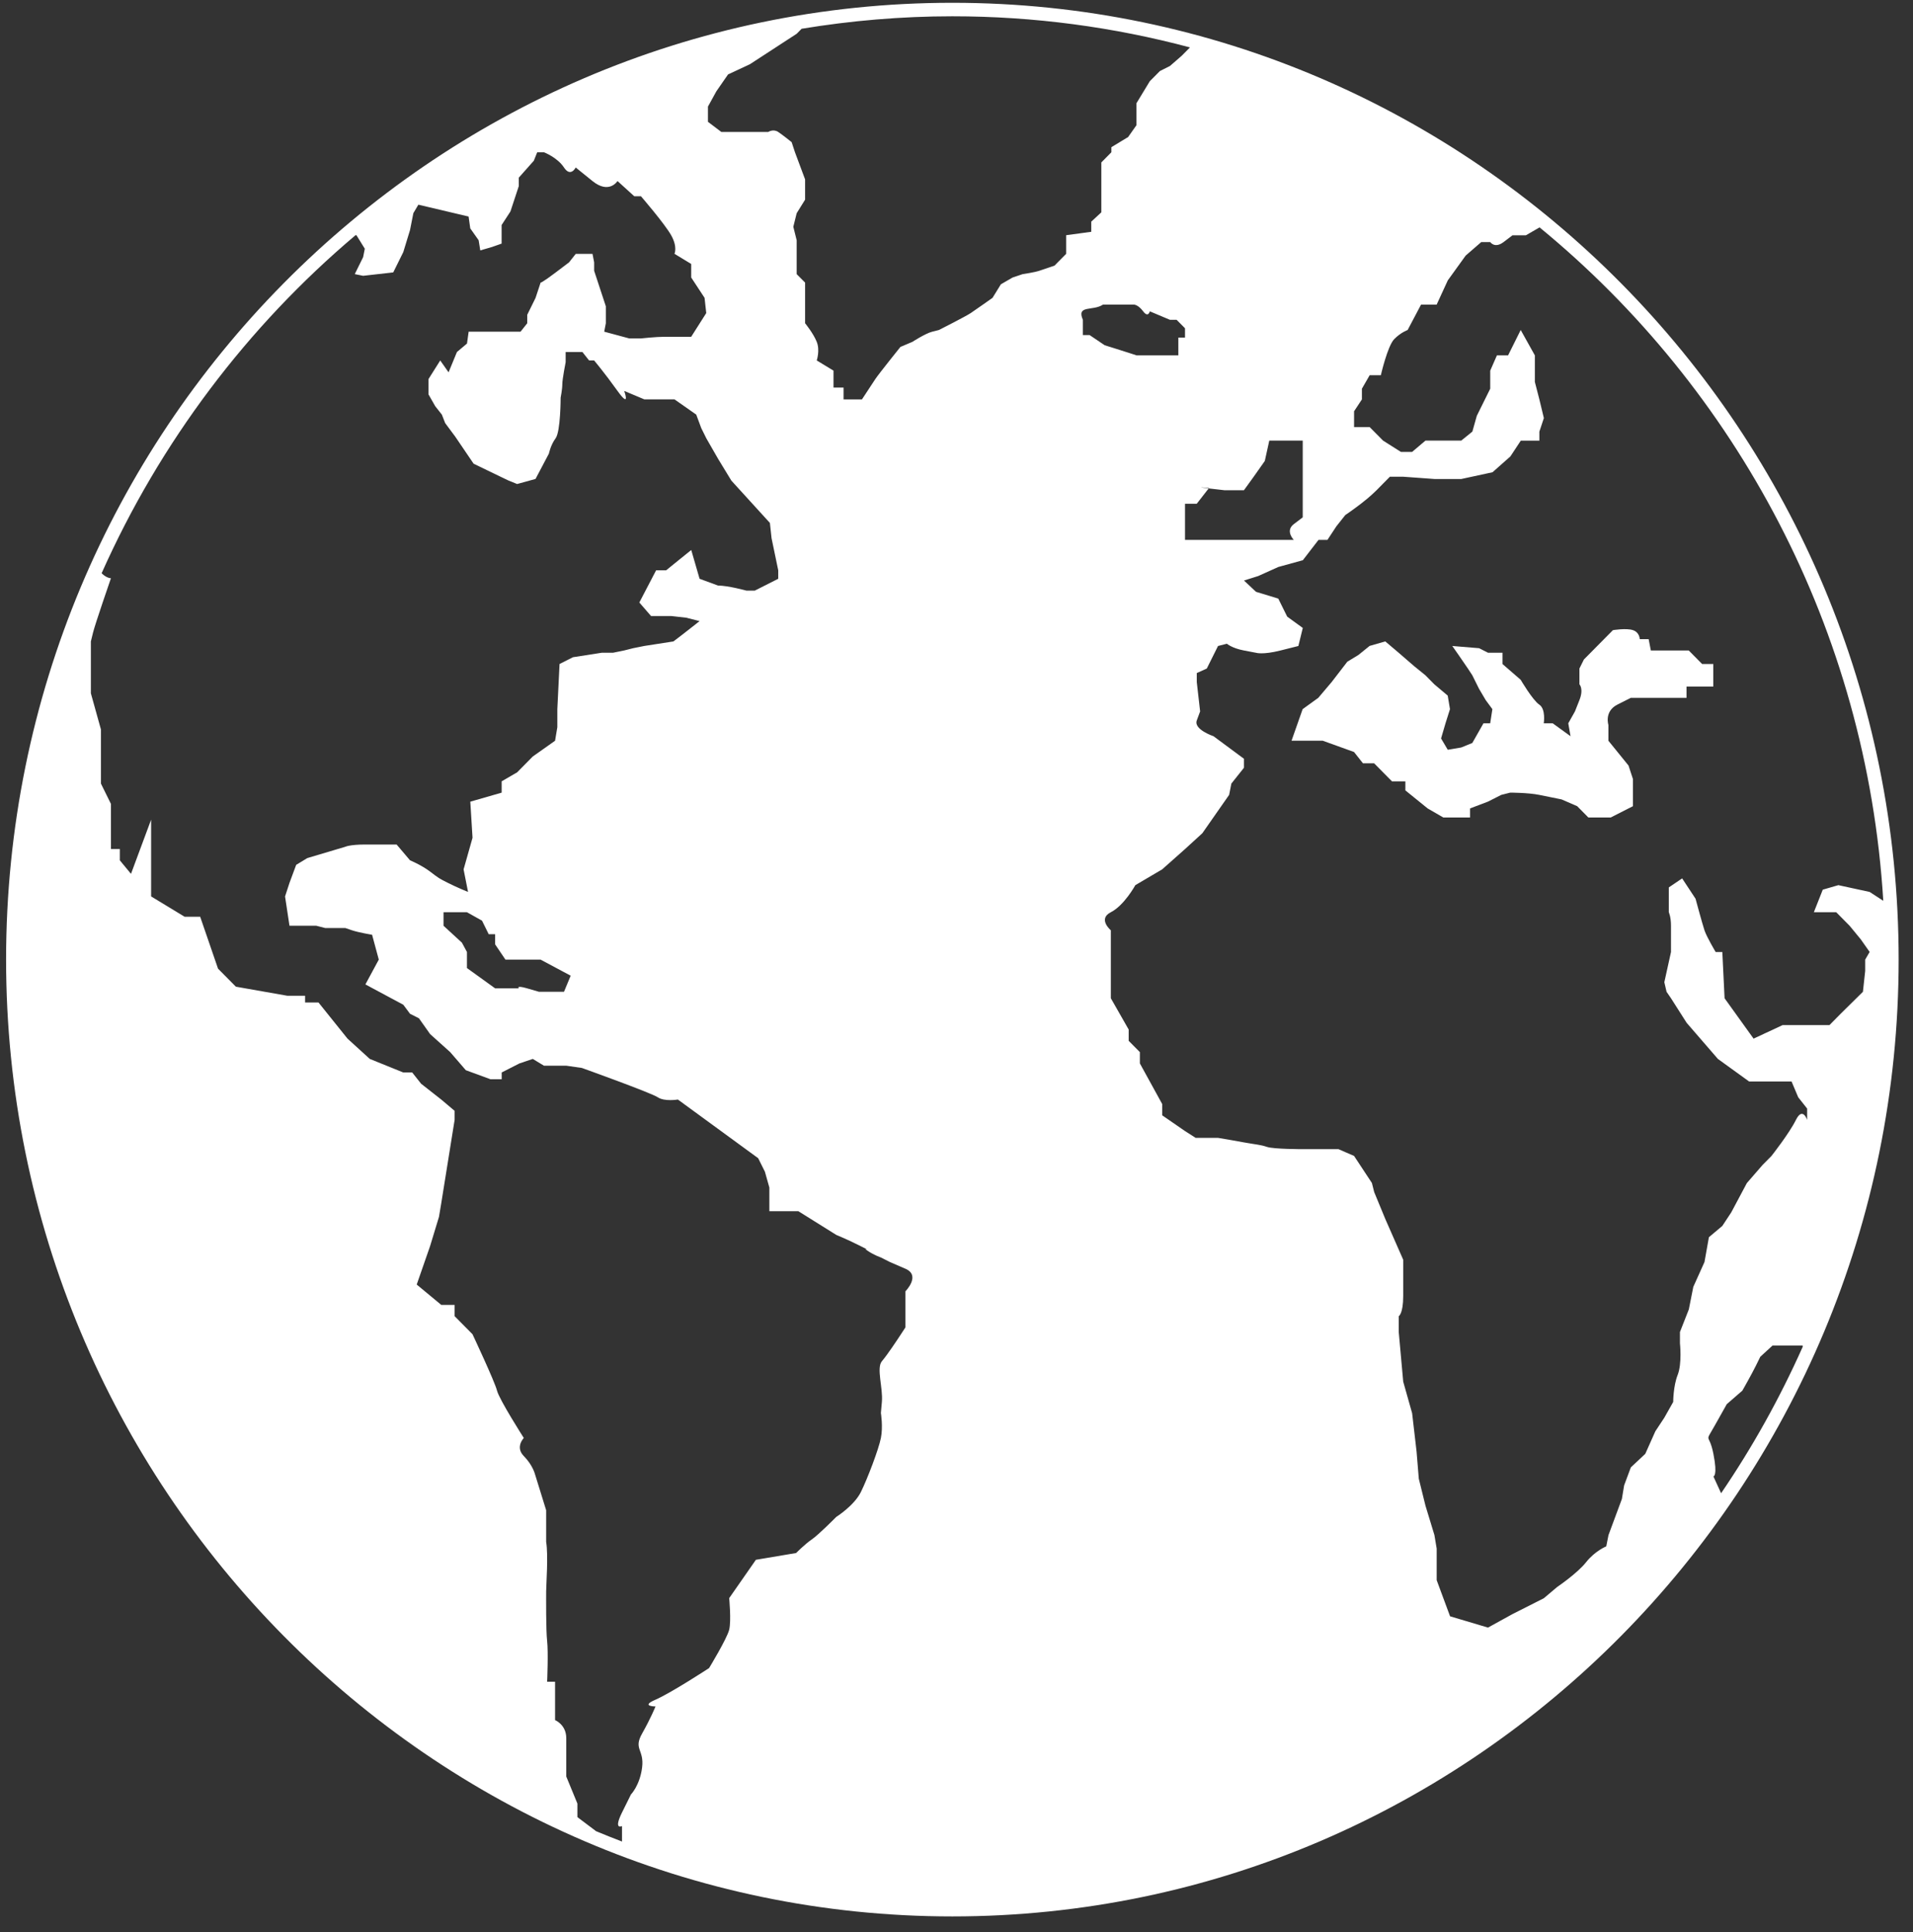 <svg width="103" height="104" viewBox="0 0 103 104" fill="none" xmlns="http://www.w3.org/2000/svg">
<rect x="0" y="0" width="103" height="104" fill="#333333" stroke="none"/>
<path d="M82.878 37.926C82.518 37.683 81.877 36.59 81.877 36.59L80.897 35.74V35.132H80.116L79.636 34.889L78.581 34.802L78.194 34.769C78.194 34.769 78.793 35.62 79.034 35.983C79.273 36.347 79.273 36.347 79.273 36.347L79.635 37.075C79.994 37.683 79.994 37.683 79.994 37.683L80.353 38.17L80.235 38.932H79.873L79.272 39.991L78.672 40.234L77.95 40.355L77.59 39.747L77.829 38.931L78.07 38.169L77.948 37.44L77.227 36.833L76.746 36.346L76.148 35.861L75.305 35.132L74.586 34.523L73.743 34.766L73.141 35.252L72.542 35.617L71.699 36.711L70.98 37.56L70.137 38.169L69.539 39.869H70.137H71.22L72.903 40.476L73.384 41.084H73.986L74.947 42.056H75.668V42.542L76.868 43.514L77.711 44.001H78.672H79.152V43.513L80.113 43.148L80.833 42.784L81.313 42.663C81.313 42.663 82.277 42.663 82.875 42.784C83.477 42.906 83.477 42.906 83.477 42.906L84.079 43.028L84.919 43.392L85.521 44.001H86.242H86.724L87.922 43.392V42.784V41.934C87.683 41.205 87.683 41.205 87.683 41.205L86.6 39.87V39.02C86.6 39.02 86.362 38.292 87.082 37.926C87.803 37.562 87.803 37.562 87.803 37.562H89.483H90.326H90.807V36.953H92.248V36.468V35.74H91.646L90.925 35.011H89.483H88.885L88.767 34.403H88.287C88.287 34.403 88.287 34.04 87.924 33.918C87.564 33.796 86.842 33.918 86.842 33.918L85.281 35.496L85.04 35.981V36.833C85.04 36.833 85.281 37.074 85.04 37.682C84.799 38.291 84.799 38.291 84.799 38.291L84.439 38.931L84.561 39.627L83.6 38.931H83.119C83.119 38.931 83.241 38.169 82.878 37.926Z" fill="white"/>
<path d="M51.277 0.15C23.184 0.15 0.328 23.254 0.328 51.65C0.328 80.047 23.184 103.15 51.277 103.15C79.371 103.15 102.227 80.047 102.227 51.65C102.227 23.254 79.371 0.15 51.277 0.15ZM65.094 26.266L65.078 26.289C65.449 26.333 65.938 26.388 65.938 26.388H66.419H66.975L67.501 25.66L68.1 24.811L68.341 23.716H68.821H69.544H70.142V24.689V26.875V27.846C70.142 27.846 70.142 27.846 69.662 28.211C69.18 28.575 69.662 29.061 69.662 29.061H68.701H67.982H66.899H66.056H65.094H64.451H63.803V28.211V27.602V27.116H64.434L65.078 26.289C64.67 26.241 64.403 26.202 65.094 26.266ZM63.803 18.171H63.444V19.128H62.993H62.272H61.191C61.191 19.128 61.191 19.128 60.921 19.038C60.649 18.947 59.478 18.582 59.478 18.582L58.667 18.035H58.305V17.215C57.946 16.395 58.847 16.76 59.388 16.395H59.75H60.199H61.054C61.054 16.395 61.28 16.395 61.551 16.758C61.822 17.123 61.91 16.758 61.91 16.758L62.993 17.214H63.352L63.803 17.668V18.171ZM92.253 79.467C92.253 79.467 92.494 79.467 92.253 78.251C92.011 77.037 91.746 77.766 92.358 76.673C92.973 75.579 92.973 75.579 92.973 75.579L93.813 74.849C93.813 74.849 94.297 74.001 94.538 73.514C94.777 73.028 94.777 73.028 94.777 73.028L95.439 72.421H96.219H97.06V72.496C95.825 75.262 94.356 77.897 92.668 80.373L92.253 79.467ZM101.4 48.485L100.665 48.008L98.982 47.643L98.142 47.886L97.662 49.099H98.262H98.865L99.587 49.829L100.186 50.557L100.666 51.238L100.426 51.65V52.26L100.304 53.382L99.102 54.568L98.502 55.176H97.661H97.179H96.461H95.977L94.416 55.904L92.855 53.731L92.734 51.242H92.375C92.375 51.242 91.894 50.438 91.773 50.074C91.651 49.709 91.292 48.374 91.292 48.374L90.57 47.279L89.852 47.765V49.101C89.852 49.101 89.97 49.344 89.97 49.829C89.97 50.316 89.97 51.242 89.97 51.242L89.611 52.867L89.731 53.383L89.97 53.731L90.813 55.053L92.495 56.996L94.175 58.21H94.656H95.136H96.099H96.461L96.82 59.06L97.3 59.668V60.276C97.3 60.276 97.06 59.549 96.698 60.276C96.339 61.004 95.378 62.221 95.378 62.221L94.898 62.706L94.055 63.678L93.214 65.256L92.734 65.984L92.011 66.592L91.773 67.928L91.171 69.265L90.93 70.479L90.452 71.694V72.301C90.452 72.301 90.57 73.395 90.33 74.002C90.089 74.609 90.089 75.459 90.089 75.459L89.609 76.309L89.128 77.037L88.586 78.251L87.808 78.98L87.446 79.952L87.326 80.68L86.605 82.624L86.484 83.232C86.484 83.232 85.883 83.474 85.401 84.082C84.921 84.69 83.84 85.419 83.84 85.419L83.121 86.026L81.439 86.876L80.117 87.604L78.075 86.997L77.354 85.052V83.353L77.232 82.624L76.751 81.045L76.391 79.589L76.271 78.129L76.032 76.066L75.552 74.365L75.311 71.694V70.843C75.311 70.843 75.552 70.721 75.552 69.75C75.552 68.777 75.552 67.805 75.552 67.805L74.591 65.62L73.989 64.162L73.867 63.675L72.906 62.218L72.067 61.853H70.864H70.142C70.142 61.853 68.581 61.854 68.219 61.732C67.86 61.61 67.65 61.61 66.975 61.489C66.298 61.367 66.298 61.367 66.298 61.367L65.58 61.245H64.377L63.806 60.881L62.575 60.031V59.424L61.373 57.237V56.63L60.771 56.023V55.415L59.81 53.73C59.81 53.73 59.81 51.771 59.81 51.65C59.81 51.529 59.81 50.073 59.81 50.073C59.81 50.073 59.089 49.465 59.81 49.1C60.53 48.736 61.13 47.642 61.13 47.642L62.575 46.792L63.806 45.699L64.737 44.848L66.179 42.784L66.299 42.176L66.976 41.326V40.84L65.338 39.627C65.338 39.627 64.257 39.264 64.437 38.777C64.617 38.291 64.617 38.291 64.617 38.291L64.437 36.712V36.227L64.976 35.984L65.581 34.77L66.058 34.648C66.058 34.648 66.33 34.89 66.978 35.012C67.625 35.135 67.625 35.135 67.625 35.135C67.625 35.135 67.984 35.255 68.946 35.012C69.907 34.77 69.907 34.77 69.907 34.77L70.145 33.799L69.306 33.19L68.825 32.219L67.626 31.854L66.979 31.246L67.745 31.005L68.826 30.518L70.147 30.154L70.99 29.061H71.471L71.951 28.332L72.432 27.724C72.432 27.724 72.792 27.483 73.272 27.116C73.753 26.753 74.115 26.388 74.115 26.388L74.833 25.66H75.556L77.236 25.782H77.838H78.681L80.361 25.418L81.322 24.567L81.883 23.717H82.883V23.232L83.125 22.503L82.883 21.499L82.64 20.557V19.949V19.128L81.878 17.762L81.198 19.128H80.597L80.237 19.95V20.922L79.515 22.38L79.275 23.231L78.676 23.716H77.231H76.749L76.031 24.324H75.429L74.468 23.716L73.746 22.988H72.906V22.137L73.328 21.498V20.923L73.746 20.195H74.348C74.348 20.195 74.708 18.617 75.07 18.251C75.429 17.888 75.79 17.763 75.79 17.763L76.511 16.398H77.351L77.952 15.092L78.914 13.758L79.754 13.029H80.237C80.237 13.029 80.476 13.393 80.956 13.029C81.437 12.664 81.437 12.664 81.437 12.664H82.158L82.894 12.239C93.481 20.928 100.506 33.88 101.4 48.485ZM64.071 2.552L63.623 3.004L62.992 3.552L62.452 3.824L61.909 4.37L61.19 5.555V5.92V6.284V6.738L60.741 7.376L59.838 7.923V8.196L59.298 8.743V9.197V9.653V10.381V11.429L58.756 11.93V12.477L57.406 12.659V13.661L56.775 14.299C56.775 14.299 56.233 14.482 55.961 14.573C55.692 14.664 55.062 14.755 55.062 14.755L54.519 14.938L53.889 15.303L53.44 16.031C53.44 16.031 52.538 16.669 52.266 16.851C51.995 17.033 50.554 17.762 50.554 17.762C50.554 17.762 50.554 17.762 50.194 17.853C49.831 17.943 49.125 18.4 49.125 18.4L48.48 18.673C48.48 18.673 47.309 20.131 47.128 20.405C46.947 20.678 46.409 21.498 46.409 21.498H45.958H45.419V20.86H44.878V19.949L43.975 19.401C43.975 19.401 44.159 18.854 43.975 18.4C43.795 17.944 43.348 17.399 43.348 17.399V16.304V15.21L42.895 14.755V12.934L42.714 12.205L42.895 11.476L43.348 10.748V10.02V9.656L42.804 8.198L42.624 7.651C42.624 7.651 42.175 7.288 41.903 7.104C41.631 6.922 41.363 7.104 41.363 7.104H40.732H38.84L38.118 6.557V5.737L38.569 4.917L39.2 4.006L40.373 3.459L42.893 1.819C42.893 1.819 42.898 1.815 43.161 1.548C45.806 1.113 48.514 0.877 51.277 0.877C55.696 0.876 59.983 1.462 64.071 2.552ZM19.143 12.659H19.191L19.642 13.388L19.551 13.842L19.101 14.754L19.551 14.845L21.173 14.662L21.714 13.568L22.076 12.384L22.256 11.472L22.526 11.017L25.23 11.655L25.32 12.293L25.771 12.931L25.859 13.478L26.49 13.294L27.008 13.112V12.111L27.483 11.382L27.933 10.016V9.562L28.743 8.651L28.925 8.195H29.284C29.284 8.195 30.006 8.468 30.366 9.015C30.726 9.563 30.997 9.015 30.997 9.015C30.997 9.015 30.997 9.015 31.899 9.744C32.799 10.472 33.248 9.744 33.248 9.744L34.151 10.564H34.511C34.511 10.564 35.771 12.022 36.135 12.659C36.494 13.297 36.315 13.661 36.315 13.661L37.216 14.208V14.937L37.935 16.031L38.026 16.851L37.215 18.127H36.673C36.673 18.127 36.222 18.127 35.77 18.127C35.322 18.127 34.509 18.216 34.509 18.216H33.882L32.532 17.853L32.62 17.399V16.488L31.99 14.574V14.12L31.901 13.664H31.539H31L30.64 14.12C30.64 14.12 30.64 14.12 29.918 14.666C29.198 15.213 29.107 15.213 29.107 15.213L28.836 16.033L28.387 16.944V17.4L28.026 17.854H27.012H25.862H25.595H25.233L25.144 18.491L24.602 18.947L24.152 20.04L23.703 19.402L23.07 20.405V21.225L23.432 21.861L23.791 22.317L23.969 22.773L24.51 23.5L25.5 24.958L27.009 25.687L27.392 25.87L27.843 26.052L28.834 25.779L29.555 24.412C29.555 24.412 29.644 23.957 29.914 23.593C30.186 23.228 30.186 21.406 30.186 21.406C30.186 21.406 30.276 20.951 30.276 20.678C30.276 20.405 30.456 19.493 30.456 19.493V18.947H31.358L31.718 19.401H31.988C31.988 19.401 32.53 20.039 33.248 21.041C33.971 22.042 33.608 21.041 33.608 21.041L34.691 21.496H35.233H36.316L37.487 22.316L37.757 23.043L38.029 23.591L38.657 24.685L39.379 25.87L41.453 28.146L41.542 28.967L41.902 30.698V31.152L40.639 31.79H40.19C40.19 31.79 39.2 31.517 38.657 31.517L37.667 31.152L37.218 29.604L36.6 30.102L35.865 30.698H35.326L34.423 32.429L35.054 33.157H36.137L36.947 33.248L37.667 33.43L37.375 33.661L36.735 34.161L36.258 34.525L34.693 34.768L34.094 34.888L33.61 35.01L33.012 35.132H32.41L30.849 35.375L30.127 35.739L30.008 38.169V39.141L29.886 39.87L28.685 40.719L27.845 41.57L27.01 42.055V42.664L25.322 43.15L25.442 45.093L24.961 46.794L25.2 48.008C25.2 48.008 24.599 47.765 24.119 47.522C23.637 47.279 23.637 47.279 23.157 46.913C22.675 46.55 22.076 46.306 22.076 46.306L21.355 45.456C21.355 45.456 20.512 45.456 19.672 45.456C18.831 45.456 18.589 45.578 18.589 45.578L16.548 46.185L15.947 46.55L15.586 47.522L15.348 48.251L15.586 49.828H17.029L17.509 49.95H18.591C18.591 49.95 18.591 49.95 18.953 50.073C19.313 50.194 20.034 50.314 20.034 50.314L20.395 51.65L19.674 52.986L21.715 54.08L22.077 54.566L22.556 54.808L23.158 55.659L24.24 56.63L25.081 57.603L26.403 58.088H27.012V57.725L27.966 57.239L28.686 56.996L29.288 57.361H30.491L31.33 57.482C31.33 57.482 35.056 58.819 35.416 59.06C35.775 59.304 36.499 59.182 36.499 59.182L40.822 62.34L41.185 63.069L41.424 63.919V65.193H42.986L45.028 66.469C45.028 66.469 45.63 66.712 46.351 67.078C47.069 67.442 46.351 67.078 46.71 67.32C47.069 67.561 47.43 67.683 47.43 67.683L47.91 67.926C47.91 67.926 47.91 67.926 48.751 68.29C49.594 68.654 48.751 69.502 48.751 69.502V70.231V71.445C48.751 71.445 48.751 71.445 48.512 71.81C48.273 72.174 47.791 72.903 47.483 73.268C47.176 73.632 47.551 74.726 47.483 75.453C47.416 76.182 47.43 76.062 47.43 76.062C47.43 76.062 47.551 76.791 47.43 77.397C47.311 78.005 46.71 79.584 46.349 80.313C45.988 81.04 45.026 81.647 45.026 81.647C45.026 81.647 44.065 82.62 43.703 82.863C43.347 83.105 42.863 83.591 42.863 83.591L40.699 83.955L39.261 86.019C39.261 86.019 39.379 87.234 39.261 87.719C39.139 88.206 38.178 89.784 38.178 89.784C38.178 89.784 36.136 91.119 35.294 91.485C34.451 91.848 35.294 91.848 35.294 91.848C35.294 91.848 35.053 92.457 34.573 93.306C34.092 94.157 34.691 94.157 34.573 95.129C34.451 96.1 33.971 96.587 33.971 96.587C33.971 96.587 33.971 96.587 33.49 97.558C33.01 98.53 33.49 98.287 33.49 98.287V99.12C33.017 98.938 32.547 98.753 32.083 98.558L32.05 98.529L31.089 97.806V97.077L30.489 95.62V94.283C30.489 94.283 30.489 94.283 30.489 93.555C30.489 92.826 29.886 92.584 29.886 92.584V90.52H29.459C29.459 90.52 29.527 88.941 29.459 88.333C29.392 87.725 29.406 86.024 29.406 85.661C29.406 85.296 29.527 83.716 29.406 82.989V81.288L28.804 79.345C28.804 79.345 28.684 78.858 28.203 78.372C27.723 77.885 28.203 77.399 28.203 77.399C28.203 77.399 26.882 75.335 26.76 74.849C26.64 74.364 25.44 71.814 25.44 71.814L24.478 70.842V70.234H23.757L22.437 69.14L23.155 67.076L23.635 65.498L23.757 64.77L24.478 60.276V59.79L23.757 59.182L22.674 58.332L22.194 57.725H21.713L19.91 56.996L18.71 55.903L17.148 53.958H16.426V53.595H15.465L12.7 53.108L11.739 52.137L10.778 49.343H9.939L8.136 48.249V45.94V45.332V44.119L7.053 47.034L6.451 46.306V45.699H5.973V43.269L5.434 42.176V40.597V39.261L4.893 37.318V35.495V34.524C4.893 34.524 4.893 34.524 5.012 34.038C5.133 33.552 5.973 31.123 5.973 31.123C5.973 31.123 5.745 31.127 5.471 30.855C8.623 23.785 13.324 17.57 19.143 12.659ZM27.936 53.198H27.485H27.125H26.66L25.142 52.105V51.65V51.241L24.871 50.739L23.88 49.828V49.465V49.1H24.24H24.69H25.141L25.953 49.554L26.313 50.283H26.659V50.83L27.213 51.65H27.936H29.105L30.727 52.517L30.367 53.382H29.736H29.018C29.018 53.382 29.018 53.382 28.385 53.198C27.753 53.016 27.936 53.198 27.936 53.198Z" fill="white"/>
</svg>
